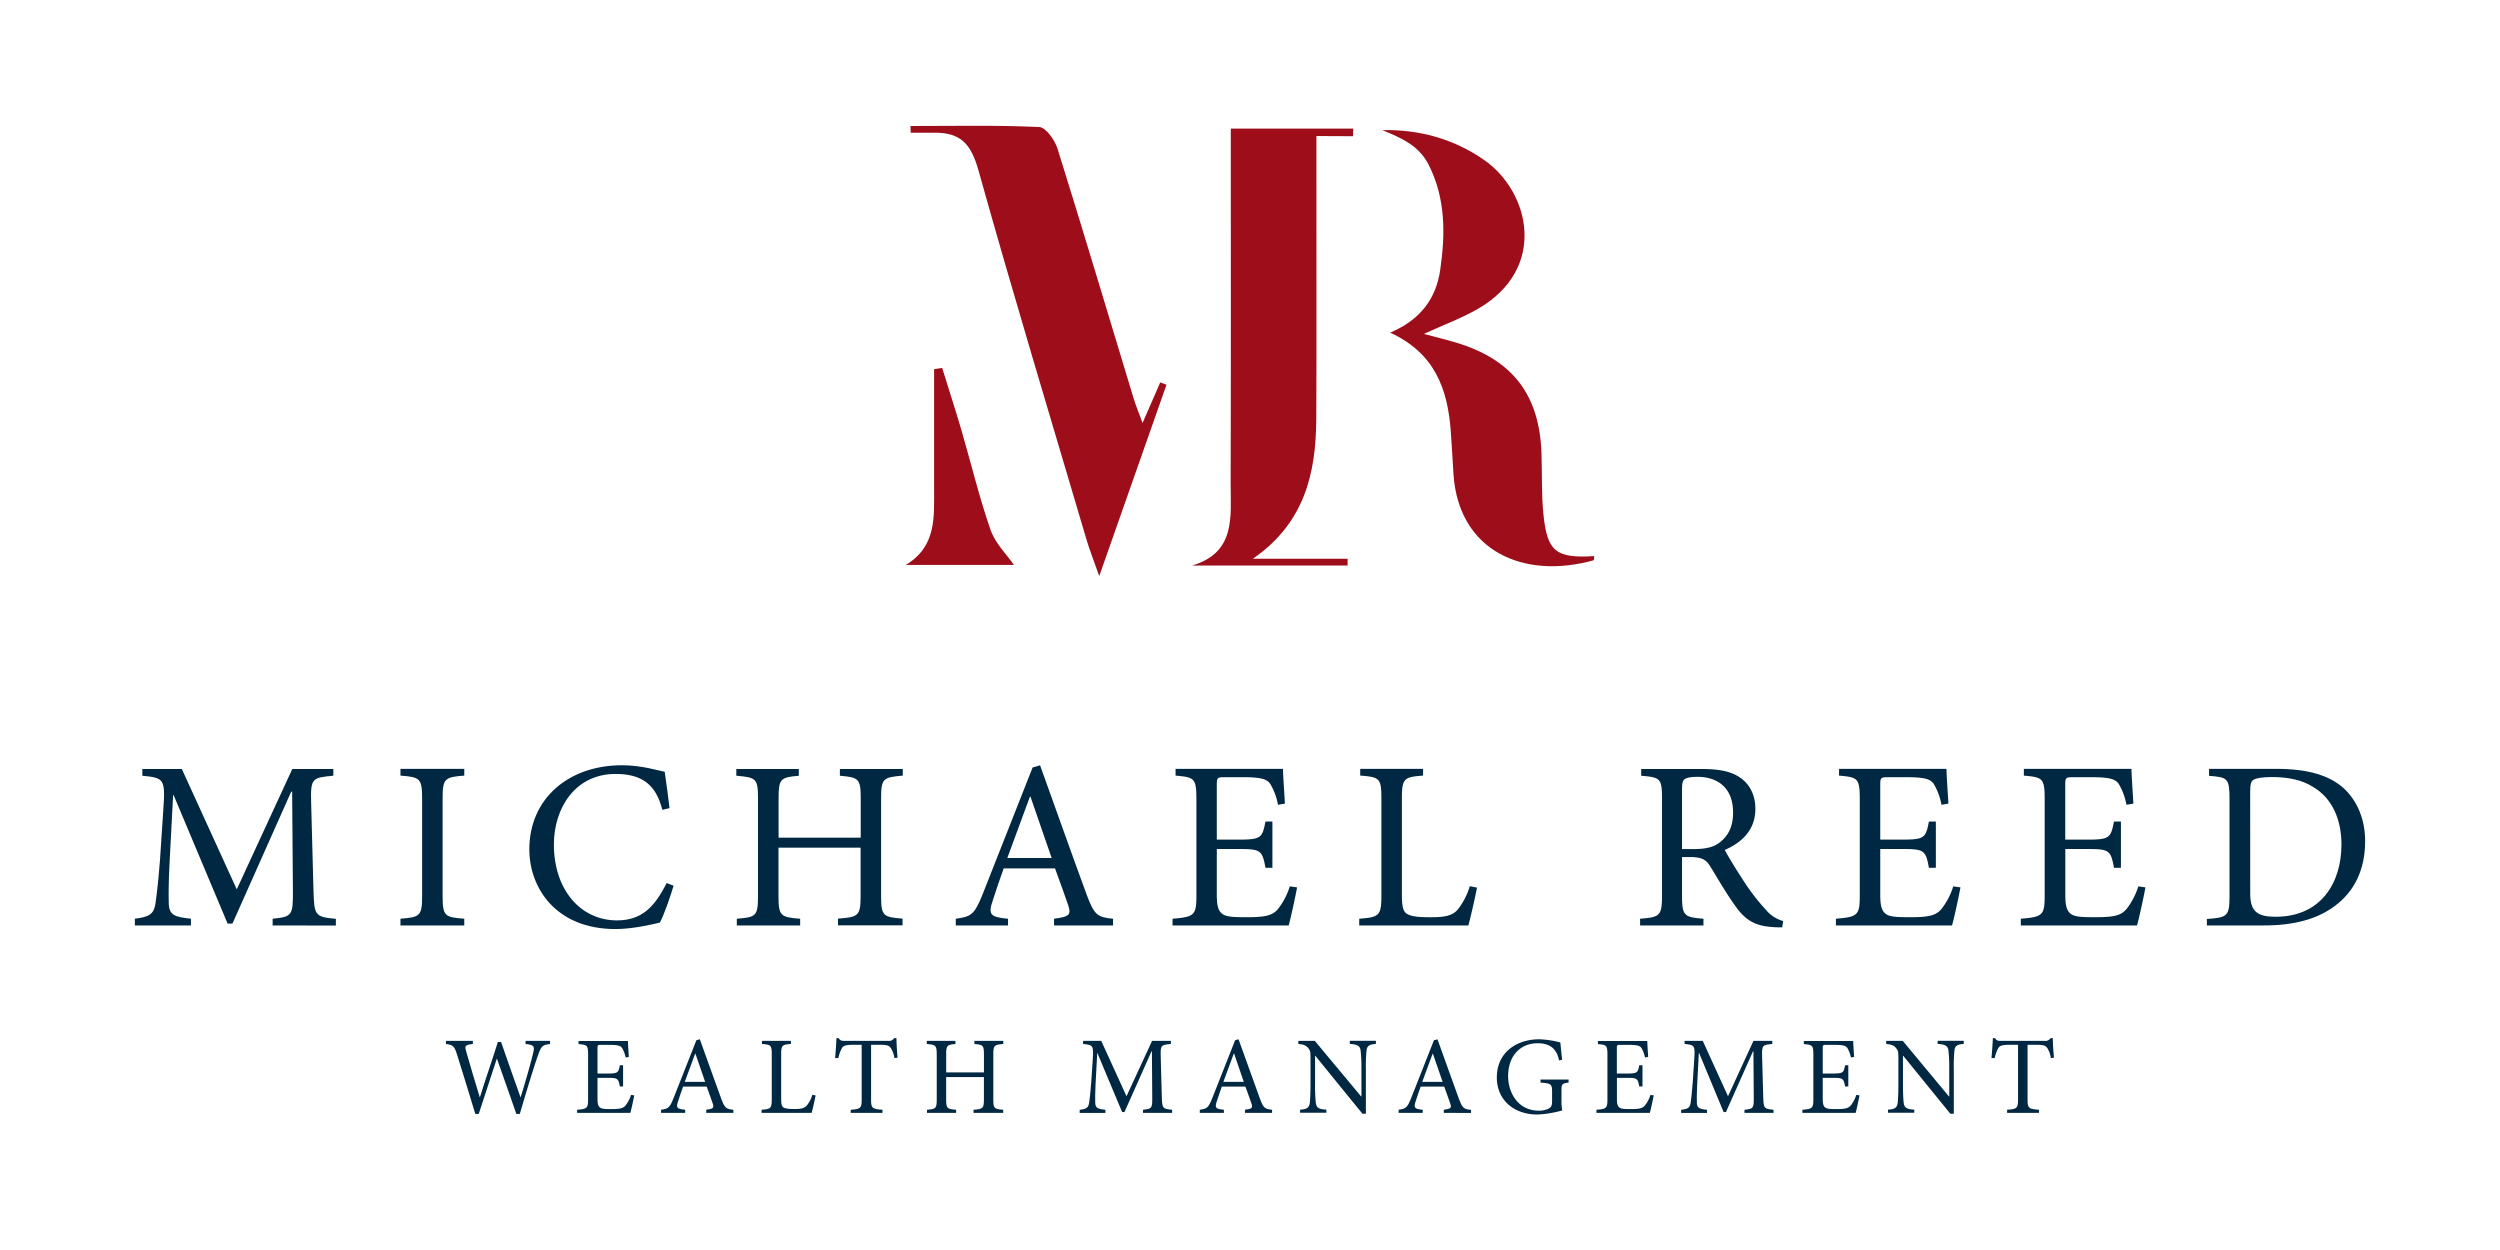 <svg id="Layer_1" data-name="Layer 1" xmlns="http://www.w3.org/2000/svg" viewBox="0 0 1080 540"><defs><style>.cls-1{fill:#9d0e1a;}.cls-2{fill:#002843;}</style></defs><path class="cls-1" d="M531.7,55.57c0,52.09.09,102.79-.06,153.48,0,14.08,2.32,29.66-16.67,35.26h67.19v-2.93H541.24c22.25-15.34,27.25-36.76,27.39-60.22.2-36.23,0-72.46.06-108.69V58.75c.11.08,15.82.08,15.82.08,0-.25.07-2.7.08-3.26Z"/><path class="cls-1" d="M501.23,165.17c-2.32,5.35-4.65,10.69-7.65,17.57-1.66-4.56-2.95-7.64-3.91-10.81-10.9-35.91-21.61-71.88-32.82-107.7-1.17-3.72-5.07-9.23-7.91-9.36-18.5-.85-37.07-.44-55.61-.44,0,1,.05,1.94.08,2.9,1.47,0,5.8,0,6.2,0h3.69c11.48-.17,16.12,4.55,19.39,16.25,14.93,53.37,31,106.43,46.7,159.59,1.23,4.16,2.85,8.21,5.48,15.71,10.51-29.92,19.79-56.31,29.06-82.69l-2.7-1"/><path class="cls-1" d="M407,158.91c2.8,9,5.71,18,8.36,27,4.18,14.31,7.63,28.87,12.53,42.93,2.05,5.87,7,10.71,10.14,15.21H391.29c13.36-8,12.21-20.75,12.24-33,0-17.19,0-34.39,0-51.59l3.5-.52"/><path class="cls-1" d="M597.11,56.21c15.94-.32,30.67,3.69,43.83,12.75,19.92,13.72,27.92,47-2.59,64.53-6.8,3.9-14.25,6.64-23.23,10.76,5.58,1.5,9.73,2.5,13.8,3.72,24.4,7.3,36.14,22.45,37,47.82.32,8.82-.05,17.7.84,26.45,1.64,16.14,5.48,19,21.92,18-.09.65,0,1.75-.27,1.81-30.43,8.47-58.19-4.13-60.49-37-.44-6.29-.71-12.6-1.19-18.88-1.35-17.94-6.78-33.57-26.18-42.47,13.21-5.6,19.86-14.82,21.64-27.21,2.23-15.57,2.35-31-5.14-45.56-4.18-8.11-11.83-11.43-20-14.75"/><path class="cls-2" d="M117.78,399.79v-2.91c8.43-.83,8.85-1.35,8.75-12.39L126.21,342h-.41l-25.39,57H98.33L75,343.49h-.21l-1.56,29.66c-.42,8.54-.42,13.11-.32,17.28.21,5,2.71,5.72,9.58,6.45v2.91H58.26v-2.91c6-.73,8.12-1.87,8.85-6.25.52-3.64,1.14-8.22,2-19L70.54,350c.94-13.53.42-13.95-9.05-14.88v-2.92H78.55l23.73,52,24-52H144v2.92c-9.16.83-9.89,1-9.58,11.75l1,37.67c.31,11,.62,11.56,9.67,12.39v2.91Z"/><path class="cls-2" d="M173,399.79v-2.91c8.53-.63,9.36-1.25,9.36-10.1V345.16c0-8.85-.83-9.47-9.36-10.09v-2.92h27.57v2.92c-8.53.62-9.36,1.24-9.36,10.09v41.62c0,9,.83,9.47,9.36,10.1v2.91Z"/><path class="cls-2" d="M291,382.62c-1.46,4.79-4.06,12.49-5.93,15.92-2.91.73-11.66,2.81-19.15,2.81-25.91,0-37.25-17.9-37.25-34.44,0-21.85,16.86-36.32,40.06-36.32,8.43,0,15.51,2.29,18.42,2.81.83,5.93,1.46,10.09,2.08,15.71l-3.12.73c-2.71-11-8.95-15.5-20.19-15.5-17.38,0-26.64,14.67-26.64,30.49,0,19.46,11.45,32.78,27.27,32.78,10.61,0,16.23-5.73,21.43-16.13Z"/><path class="cls-2" d="M390,335.07c-8.53.72-9.36,1.24-9.36,9.88v42c0,8.74.83,9.26,9.26,9.89v2.91H362v-2.91c8.84-.63,9.78-1.15,9.78-9.89V366.18H336.31V387c0,8.64.83,9.26,9.36,9.89v2.91H318.3v-2.91c8.33-.63,9.16-1.15,9.16-9.89V345c0-8.74-.83-9.16-9.37-9.88v-2.92h27v2.92c-7.91.72-8.74,1.24-8.74,9.88v16.86h35.48V345c0-8.64-.83-9.16-9-9.88v-2.92H390Z"/><path class="cls-2" d="M455.35,399.79v-2.91c6.56-.83,7.49-1.67,6.14-5.73s-3.43-9.67-5.72-16H433.6c-1.66,4.68-3.23,9.05-4.58,13.42-2.29,6.56-1.35,7.6,6.45,8.33v2.91H412.89v-2.91c6.56-.94,8-1.56,11.66-10.72l21.54-54.63,3.22-.94c6.46,17.9,13.43,37.67,20.09,55.78,3.33,8.95,4.68,9.88,11.44,10.51v2.91Zm-10.2-55.67h-.21c-3.33,8.95-6.66,18-9.78,26.53h19.15Z"/><path class="cls-2" d="M560.34,383.35c-.62,3.43-2.7,13.22-3.64,16.44H506.54v-2.91c9.47-.73,10.31-1.56,10.31-10V345.47c0-9.36-.84-9.68-9-10.4v-2.92h46.41c0,2.6.52,9.68.83,15l-3,.52a26.62,26.62,0,0,0-3.33-9c-1.45-2.19-4.26-2.92-11.76-2.92h-7.9c-3.23,0-3.44.21-3.44,3.33v23.63h9.78c9.37,0,9.89-.84,11.24-7.81h3v20h-3c-1.35-7.49-2.08-8.12-11.13-8.12h-9.89v19.67c0,4.89.63,7.08,2.5,8.43s5.62,1.35,10.82,1.35c7.91,0,10.82-.83,13.11-3.53a30.33,30.33,0,0,0,5.1-9.79Z"/><path class="cls-2" d="M638.08,383.45c-.63,3.23-2.81,13.12-3.75,16.34H587.19v-2.91c8.74-.63,9.57-1.35,9.57-10.2V345.06c0-8.85-.73-9.37-9.15-10v-2.92h27.16v2.92c-8.22.62-9.16,1.14-9.16,10v41.1c0,5.62.52,7.7,2.39,8.74,2.08,1.15,5.62,1.35,10,1.35,5.73,0,9.26-.52,11.66-3.22a30.26,30.26,0,0,0,5.3-10.2Z"/><path class="cls-2" d="M769.92,400.62c-1.25,0-2.4,0-3.64-.1-7.81-.42-12.18-2.71-16.86-9.47-3.65-5.1-7.39-11.55-10.51-16.65-1.77-2.91-3.54-4.16-8.95-4.16h-3.33v16.54c0,8.85.93,9.47,9.26,10.1v2.91H708.52v-2.91c8.53-.63,9.47-1.25,9.47-10.1V345c0-8.84-.83-9.16-9-9.88v-2.92h25.81c7.6,0,12.69.94,16.65,3.54,4.16,2.71,6.87,7.39,6.87,13.63,0,8.95-5.52,14.47-13.22,17.8,1.77,3.43,6.14,10.4,9.26,15.09A90.93,90.93,0,0,0,762.84,393a14.83,14.83,0,0,0,7.49,4.89Zm-38.3-33.82c5.31,0,8.74-.83,11.35-2.91,4-3.12,5.72-7.28,5.72-12.9,0-11.24-7.39-15.4-15.3-15.4-3,0-4.79.41-5.62,1s-1.14,1.77-1.14,4.58V366.8Z"/><path class="cls-2" d="M846.92,383.35c-.62,3.43-2.71,13.22-3.64,16.44H793.12v-2.91c9.47-.73,10.3-1.56,10.3-10V345.47c0-9.36-.83-9.68-8.95-10.4v-2.92h46.42c0,2.6.51,9.68.83,15l-3,.52a27.06,27.06,0,0,0-3.33-9c-1.46-2.19-4.27-2.92-11.76-2.92H815.7c-3.22,0-3.43.21-3.43,3.33v23.63h9.78c9.37,0,9.89-.84,11.24-7.81h3v20h-3c-1.35-7.49-2.08-8.12-11.14-8.12h-9.88v19.67c0,4.89.62,7.08,2.49,8.43s5.62,1.35,10.83,1.35c7.91,0,10.82-.83,13.11-3.53a30.33,30.33,0,0,0,5.1-9.79Z"/><path class="cls-2" d="M926.84,383.35c-.63,3.43-2.71,13.22-3.65,16.44H873v-2.91c9.47-.73,10.3-1.56,10.3-10V345.47c0-9.36-.83-9.68-9-10.4v-2.92H920.8c0,2.6.52,9.68.83,15l-3,.52a27.06,27.06,0,0,0-3.33-9c-1.46-2.19-4.27-2.92-11.76-2.92h-7.91c-3.23,0-3.44.21-3.44,3.33v23.63H902c9.36,0,9.88-.84,11.24-7.81h3v20h-3c-1.36-7.49-2.09-8.12-11.14-8.12h-9.89v19.67c0,4.89.63,7.08,2.5,8.43s5.62,1.35,10.82,1.35c7.91,0,10.83-.83,13.12-3.53a30.53,30.53,0,0,0,5.1-9.79Z"/><path class="cls-2" d="M983.55,332.15c13.21,0,23,2.71,29.45,8.85,5.1,5,8.74,12.59,8.74,22.37,0,12.49-4.79,21.75-12.8,27.78-7.8,6-18.11,8.64-30.91,8.64H953.37V397c9-.62,9.78-1.25,9.78-10.09V345.16c0-9-.83-9.37-8.84-10v-3Zm-11.45,54c0,7.91,3.44,9.89,11,9.89,19.46,0,28.41-14.57,28.41-31.22,0-10.72-3.95-20-12.28-24.87-4.68-3-10.72-4.27-17.69-4.27-4.37,0-7.07.52-8.12,1.25s-1.35,1.87-1.35,5.93Z"/><path class="cls-2" d="M237.61,451c-3.3.43-3.73.81-5.17,4.78-1.1,3.07-4,12.1-7.89,25.45h-1.48c-2.63-7.65-5.93-16.88-8.37-23.82h-.1c-2.67,8.42-5.35,16.12-7.79,23.82h-1.48c-2.54-8.61-5.22-17-7.85-25.54-1.19-3.92-1.91-4.31-4.83-4.69v-1.34h11.62V451c-3.49.43-3.58.81-2.87,3.25,1.87,6.46,3.73,12.92,5.84,19.71h.1c2.53-8.13,5.3-16,7.74-23.82h1.39c2.68,7.84,5.45,15.59,8.37,23.82h.1c2-6.36,4.63-15.74,5.4-19.13.67-2.87.48-3.4-3.3-3.83v-1.34h10.57Z"/><path class="cls-2" d="M274,473.19c-.29,1.58-1.25,6.08-1.68,7.56h-23v-1.34c4.35-.33,4.74-.72,4.74-4.59v-19c0-4.3-.39-4.44-4.12-4.78v-1.34h21.33c0,1.2.24,4.45.39,6.89l-1.39.24a12.34,12.34,0,0,0-1.53-4.11c-.67-1-2-1.34-5.41-1.34h-3.63c-1.48,0-1.58.09-1.58,1.53v10.85h4.5c4.3,0,4.54-.38,5.16-3.58h1.39v9.18h-1.39c-.62-3.44-1-3.73-5.12-3.73h-4.54v9c0,2.25.29,3.25,1.15,3.87s2.58.62,5,.62c3.64,0,5-.38,6-1.62a14,14,0,0,0,2.34-4.5Z"/><path class="cls-2" d="M305.09,480.75v-1.34c3-.38,3.45-.76,2.83-2.63s-1.58-4.45-2.63-7.37H295.1c-.77,2.16-1.48,4.17-2.11,6.17-1.05,3-.62,3.5,3,3.83v1.34H285.58v-1.34c3-.43,3.68-.72,5.36-4.93l9.9-25.1,1.48-.43c3,8.22,6.17,17.31,9.23,25.63,1.53,4.11,2.15,4.54,5.26,4.83v1.34Zm-4.68-25.59h-.1c-1.53,4.12-3.06,8.28-4.49,12.2h8.8Z"/><path class="cls-2" d="M352.35,473.24c-.29,1.48-1.29,6-1.72,7.51H329v-1.34c4-.29,4.4-.62,4.4-4.69V455.59c0-4.06-.33-4.3-4.21-4.59v-1.34h12.48V451c-3.77.29-4.2.53-4.2,4.59v18.89c0,2.59.24,3.54,1.1,4s2.58.62,4.59.62c2.63,0,4.25-.24,5.35-1.48a13.73,13.73,0,0,0,2.44-4.69Z"/><path class="cls-2" d="M386.4,457.08a11.47,11.47,0,0,0-1.53-4.26c-.76-1.15-1.58-1.48-5.16-1.48h-3.4v23.53c0,3.78.38,4.25,4.93,4.54v1.34H367.51v-1.34c4.35-.29,4.73-.76,4.73-4.54V451.34h-3c-4,0-4.93.38-5.55,1.48a15.31,15.31,0,0,0-1.53,4.26h-1.39c.24-2.87.48-6,.58-8.61h.95c.67,1.1,1.3,1.19,2.64,1.19h18.89a2.54,2.54,0,0,0,2.44-1.19h1c0,2.2.24,5.69.48,8.46Z"/><path class="cls-2" d="M433.42,451c-3.93.34-4.31.58-4.31,4.55v19.32c0,4,.38,4.25,4.26,4.54v1.34H420.55v-1.34c4.07-.29,4.5-.53,4.5-4.54V465.3H408.74v9.57c0,4,.38,4.25,4.3,4.54v1.34H400.46v-1.34c3.83-.29,4.21-.53,4.21-4.54V455.55c0-4-.38-4.21-4.3-4.55v-1.34h12.38V451c-3.63.34-4,.58-4,4.55v7.74h16.31v-7.74c0-4-.39-4.21-4.12-4.55v-1.34h12.49Z"/><path class="cls-2" d="M493.77,480.75v-1.34c3.88-.38,4.07-.62,4-5.69l-.14-19.51h-.19l-11.67,26.21h-1l-10.71-25.54H474l-.72,13.63c-.19,3.92-.19,6-.14,7.94.1,2.29,1.24,2.63,4.4,3v1.34H466.42v-1.34c2.77-.33,3.73-.86,4.06-2.87.24-1.67.53-3.78.91-8.75l.67-10c.43-6.22.19-6.41-4.16-6.84v-1.34h7.84l10.91,23.92,11.05-23.92h8.13V451c-4.21.38-4.55.48-4.4,5.41l.47,17.31c.15,5.07.29,5.31,4.45,5.69v1.34Z"/><path class="cls-2" d="M537.82,480.75v-1.34c3-.38,3.45-.76,2.83-2.63s-1.58-4.45-2.64-7.37H527.83c-.77,2.16-1.48,4.17-2.11,6.17-1.05,3-.62,3.5,3,3.83v1.34H518.31v-1.34c3-.43,3.68-.72,5.36-4.93l9.9-25.1,1.48-.43c3,8.22,6.17,17.31,9.23,25.63,1.53,4.11,2.15,4.54,5.26,4.83v1.34Zm-4.68-25.59H533c-1.53,4.12-3.06,8.28-4.5,12.2h8.81Z"/><path class="cls-2" d="M594.35,451c-2.67.15-3.82.77-4,2.87a66.71,66.71,0,0,0-.29,8v19.27h-1.48l-20.38-25.06h-.09v12a78.25,78.25,0,0,0,.29,8.09c.23,2.44,1.33,3,4.59,3.2v1.34H561.64v-1.34c2.78-.14,4-.76,4.21-3.11.14-1.48.29-3.78.29-8.18V457.6c0-3.49-.1-3.68-1-4.83s-2-1.58-4.26-1.77v-1.34H568l20,24h.14V461.91a68.83,68.83,0,0,0-.34-7.94c-.23-2.16-1.38-2.78-4.68-3v-1.34h11.28Z"/><path class="cls-2" d="M623.72,480.75v-1.34c3-.38,3.45-.76,2.82-2.63s-1.57-4.45-2.63-7.37H613.73c-.77,2.16-1.49,4.17-2.11,6.17-1,3-.62,3.5,3,3.83v1.34H604.21v-1.34c3-.43,3.68-.72,5.36-4.93l9.9-25.1L621,449c3,8.22,6.17,17.31,9.23,25.63,1.53,4.11,2.15,4.54,5.26,4.83v1.34ZM619,455.16h-.09c-1.53,4.12-3.06,8.28-4.5,12.2h8.8Z"/><path class="cls-2" d="M677.62,467.65c-2.87.43-3.06.66-3.06,3.49v4.06a21.29,21.29,0,0,0,.34,4.5,46.31,46.31,0,0,1-10.72,1.77c-10.52,0-17.55-6.55-17.55-16,0-11.1,8.9-16.5,18.27-16.5a40.31,40.31,0,0,1,9.18,1.38c.15,1.68.39,4.31.77,7.46l-1.34.29c-1.15-5.83-4.78-7.41-9.33-7.41-7.31,0-12.67,5.35-12.67,14.2,0,6.89,4.07,14.92,13.3,14.92a9.57,9.57,0,0,0,4.16-.86c.95-.52,1.53-1.1,1.53-3.11v-4.06c0-3.45-.34-3.73-5-4.11v-1.3h12.14Z"/><path class="cls-2" d="M714.4,473.19c-.28,1.58-1.24,6.08-1.67,7.56H689.68v-1.34c4.35-.33,4.73-.72,4.73-4.59v-19c0-4.3-.38-4.44-4.11-4.78v-1.34h21.33c0,1.2.24,4.45.38,6.89l-1.39.24a12.13,12.13,0,0,0-1.53-4.11c-.67-1-2-1.34-5.4-1.34h-3.63c-1.49,0-1.58.09-1.58,1.53v10.85H703c4.31,0,4.55-.38,5.17-3.58h1.38v9.18h-1.38c-.62-3.44-1-3.73-5.12-3.73h-4.54v9c0,2.25.28,3.25,1.14,3.87s2.59.62,5,.62c3.63,0,5-.38,6-1.62A13.77,13.77,0,0,0,713,473Z"/><path class="cls-2" d="M753.62,480.75v-1.34c3.88-.38,4.07-.62,4-5.69l-.14-19.51h-.2l-11.67,26.21h-1L734,454.88h-.1l-.72,13.63c-.19,3.92-.19,6-.14,7.94.09,2.29,1.24,2.63,4.4,3v1.34H726.26v-1.34c2.78-.33,3.74-.86,4.07-2.87.24-1.67.53-3.78.91-8.75l.67-10c.43-6.22.19-6.41-4.16-6.84v-1.34h7.84l10.91,23.92,11-23.92h8.13V451c-4.21.38-4.54.48-4.4,5.41l.48,17.31c.15,5.07.29,5.31,4.45,5.69v1.34Z"/><path class="cls-2" d="M803.31,473.19c-.28,1.58-1.24,6.08-1.67,7.56h-23v-1.34c4.35-.33,4.73-.72,4.73-4.59v-19c0-4.3-.38-4.44-4.11-4.78v-1.34h21.33c0,1.2.24,4.45.38,6.89l-1.38.24a12.32,12.32,0,0,0-1.54-4.11c-.66-1-2-1.34-5.4-1.34H789c-1.49,0-1.58.09-1.58,1.53v10.85h4.49c4.31,0,4.55-.38,5.17-3.58h1.39v9.18h-1.39c-.62-3.44-1-3.73-5.12-3.73h-4.54v9c0,2.25.28,3.25,1.15,3.87s2.58.62,5,.62c3.63,0,5-.38,6-1.62a14,14,0,0,0,2.34-4.5Z"/><path class="cls-2" d="M848.32,451c-2.68.15-3.83.77-4,2.87a67.55,67.55,0,0,0-.28,8v19.27h-1.49l-20.37-25.06h-.1v12c0,4.4.15,6.7.29,8.09.24,2.44,1.34,3,4.59,3.2v1.34H815.61v-1.34c2.77-.14,4-.76,4.21-3.11.14-1.48.28-3.78.28-8.18V457.6c0-3.49-.09-3.68-1-4.83s-2-1.58-4.26-1.77v-1.34H822l19.94,24h.14V461.91a72.38,72.38,0,0,0-.33-7.94c-.24-2.16-1.39-2.78-4.69-3v-1.34h11.29Z"/><path class="cls-2" d="M886,457.08a11.66,11.66,0,0,0-1.53-4.26c-.77-1.15-1.58-1.48-5.17-1.48h-3.39v23.53c0,3.78.38,4.25,4.93,4.54v1.34H867.07v-1.34c4.35-.29,4.73-.76,4.73-4.54V451.34h-3c-4,0-4.93.38-5.55,1.48a15,15,0,0,0-1.53,4.26h-1.39c.24-2.87.48-6,.58-8.61h.95c.67,1.1,1.3,1.19,2.63,1.19h18.9a2.52,2.52,0,0,0,2.43-1.19h1c0,2.2.24,5.69.48,8.46Z"/></svg>